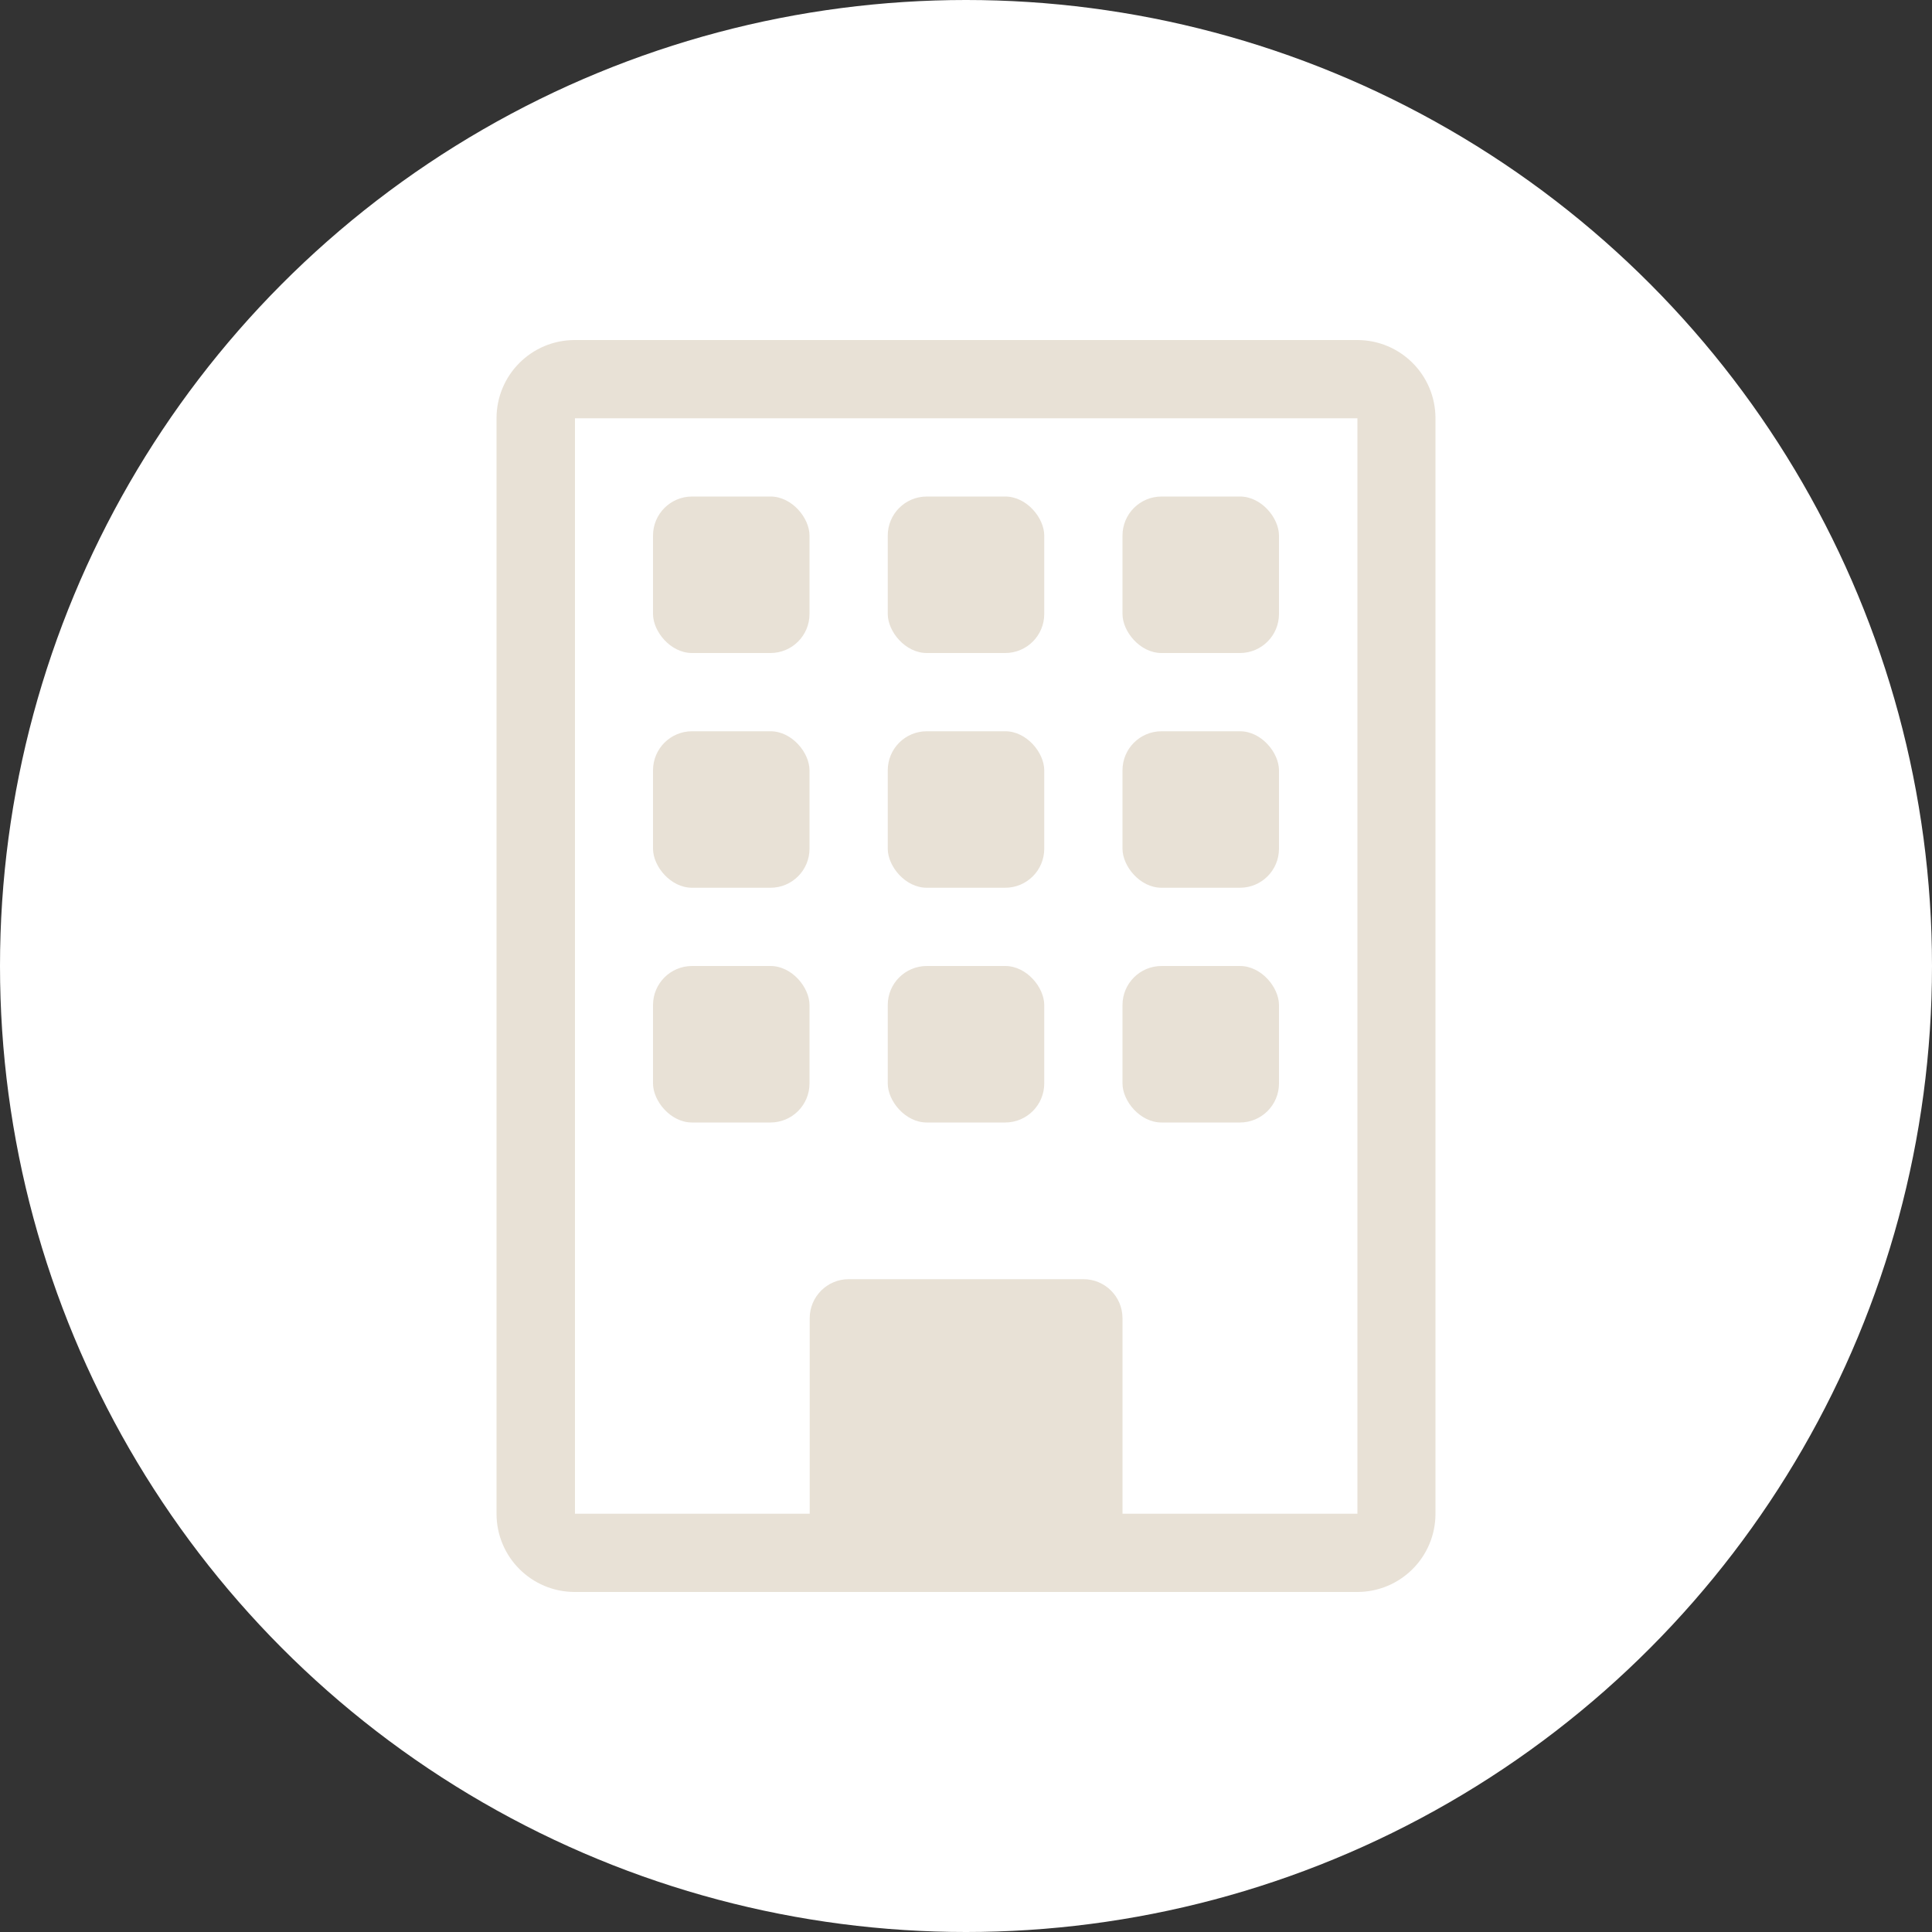 <?xml version="1.0" encoding="UTF-8"?>
<svg xmlns="http://www.w3.org/2000/svg" id="a" width="100" height="100" viewBox="0 0 100 100">
  <rect x="0" y="0" width="100" height="100" fill="#333333" stroke="none"/>
  <circle cx="50" cy="50" r="50" style="fill:#fff; stroke-width:0px;"></circle>
  <rect x="58.1" y="50" width="8.1" height="8.1" rx="2.02" ry="2.02" style="fill:#e8e1d6; stroke-width:0px;"></rect>
  <rect x="45.95" y="25.7" width="8.1" height="8.1" rx="2.02" ry="2.02" style="fill:#e8e1d6; stroke-width:0px;"></rect>
  <rect x="45.95" y="37.85" width="8.1" height="8.1" rx="2.02" ry="2.02" style="fill:#e8e1d6; stroke-width:0px;"></rect>
  <rect x="58.1" y="25.7" width="8.1" height="8.1" rx="2.02" ry="2.02" style="fill:#e8e1d6; stroke-width:0px;"></rect>
  <rect x="58.1" y="37.85" width="8.1" height="8.1" rx="2.02" ry="2.02" style="fill:#e8e1d6; stroke-width:0px;"></rect>
  <rect x="33.8" y="25.7" width="8.1" height="8.1" rx="2.02" ry="2.02" style="fill:#e8e1d6; stroke-width:0px;"></rect>
  <rect x="33.8" y="50" width="8.1" height="8.1" rx="2.02" ry="2.02" style="fill:#e8e1d6; stroke-width:0px;"></rect>
  <rect x="33.8" y="37.85" width="8.1" height="8.1" rx="2.02" ry="2.02" style="fill:#e8e1d6; stroke-width:0px;"></rect>
  <rect x="45.95" y="50" width="8.1" height="8.1" rx="2.02" ry="2.02" style="fill:#e8e1d6; stroke-width:0px;"></rect>
  <path d="m70.25,17.6H29.75c-2.24,0-4.05,1.81-4.05,4.05v56.7c0,2.24,1.81,4.05,4.05,4.05h40.5c2.24,0,4.05-1.81,4.05-4.05V21.65c0-2.24-1.81-4.05-4.05-4.05Zm0,60.75h-12.15v-10.12c0-1.12-.91-2.02-2.02-2.02h-12.15c-1.12,0-2.02.91-2.02,2.02v10.12h-12.15V21.65h40.5v56.7Z" style="fill:#e8e1d6; stroke-width:0px;"></path>
</svg>
